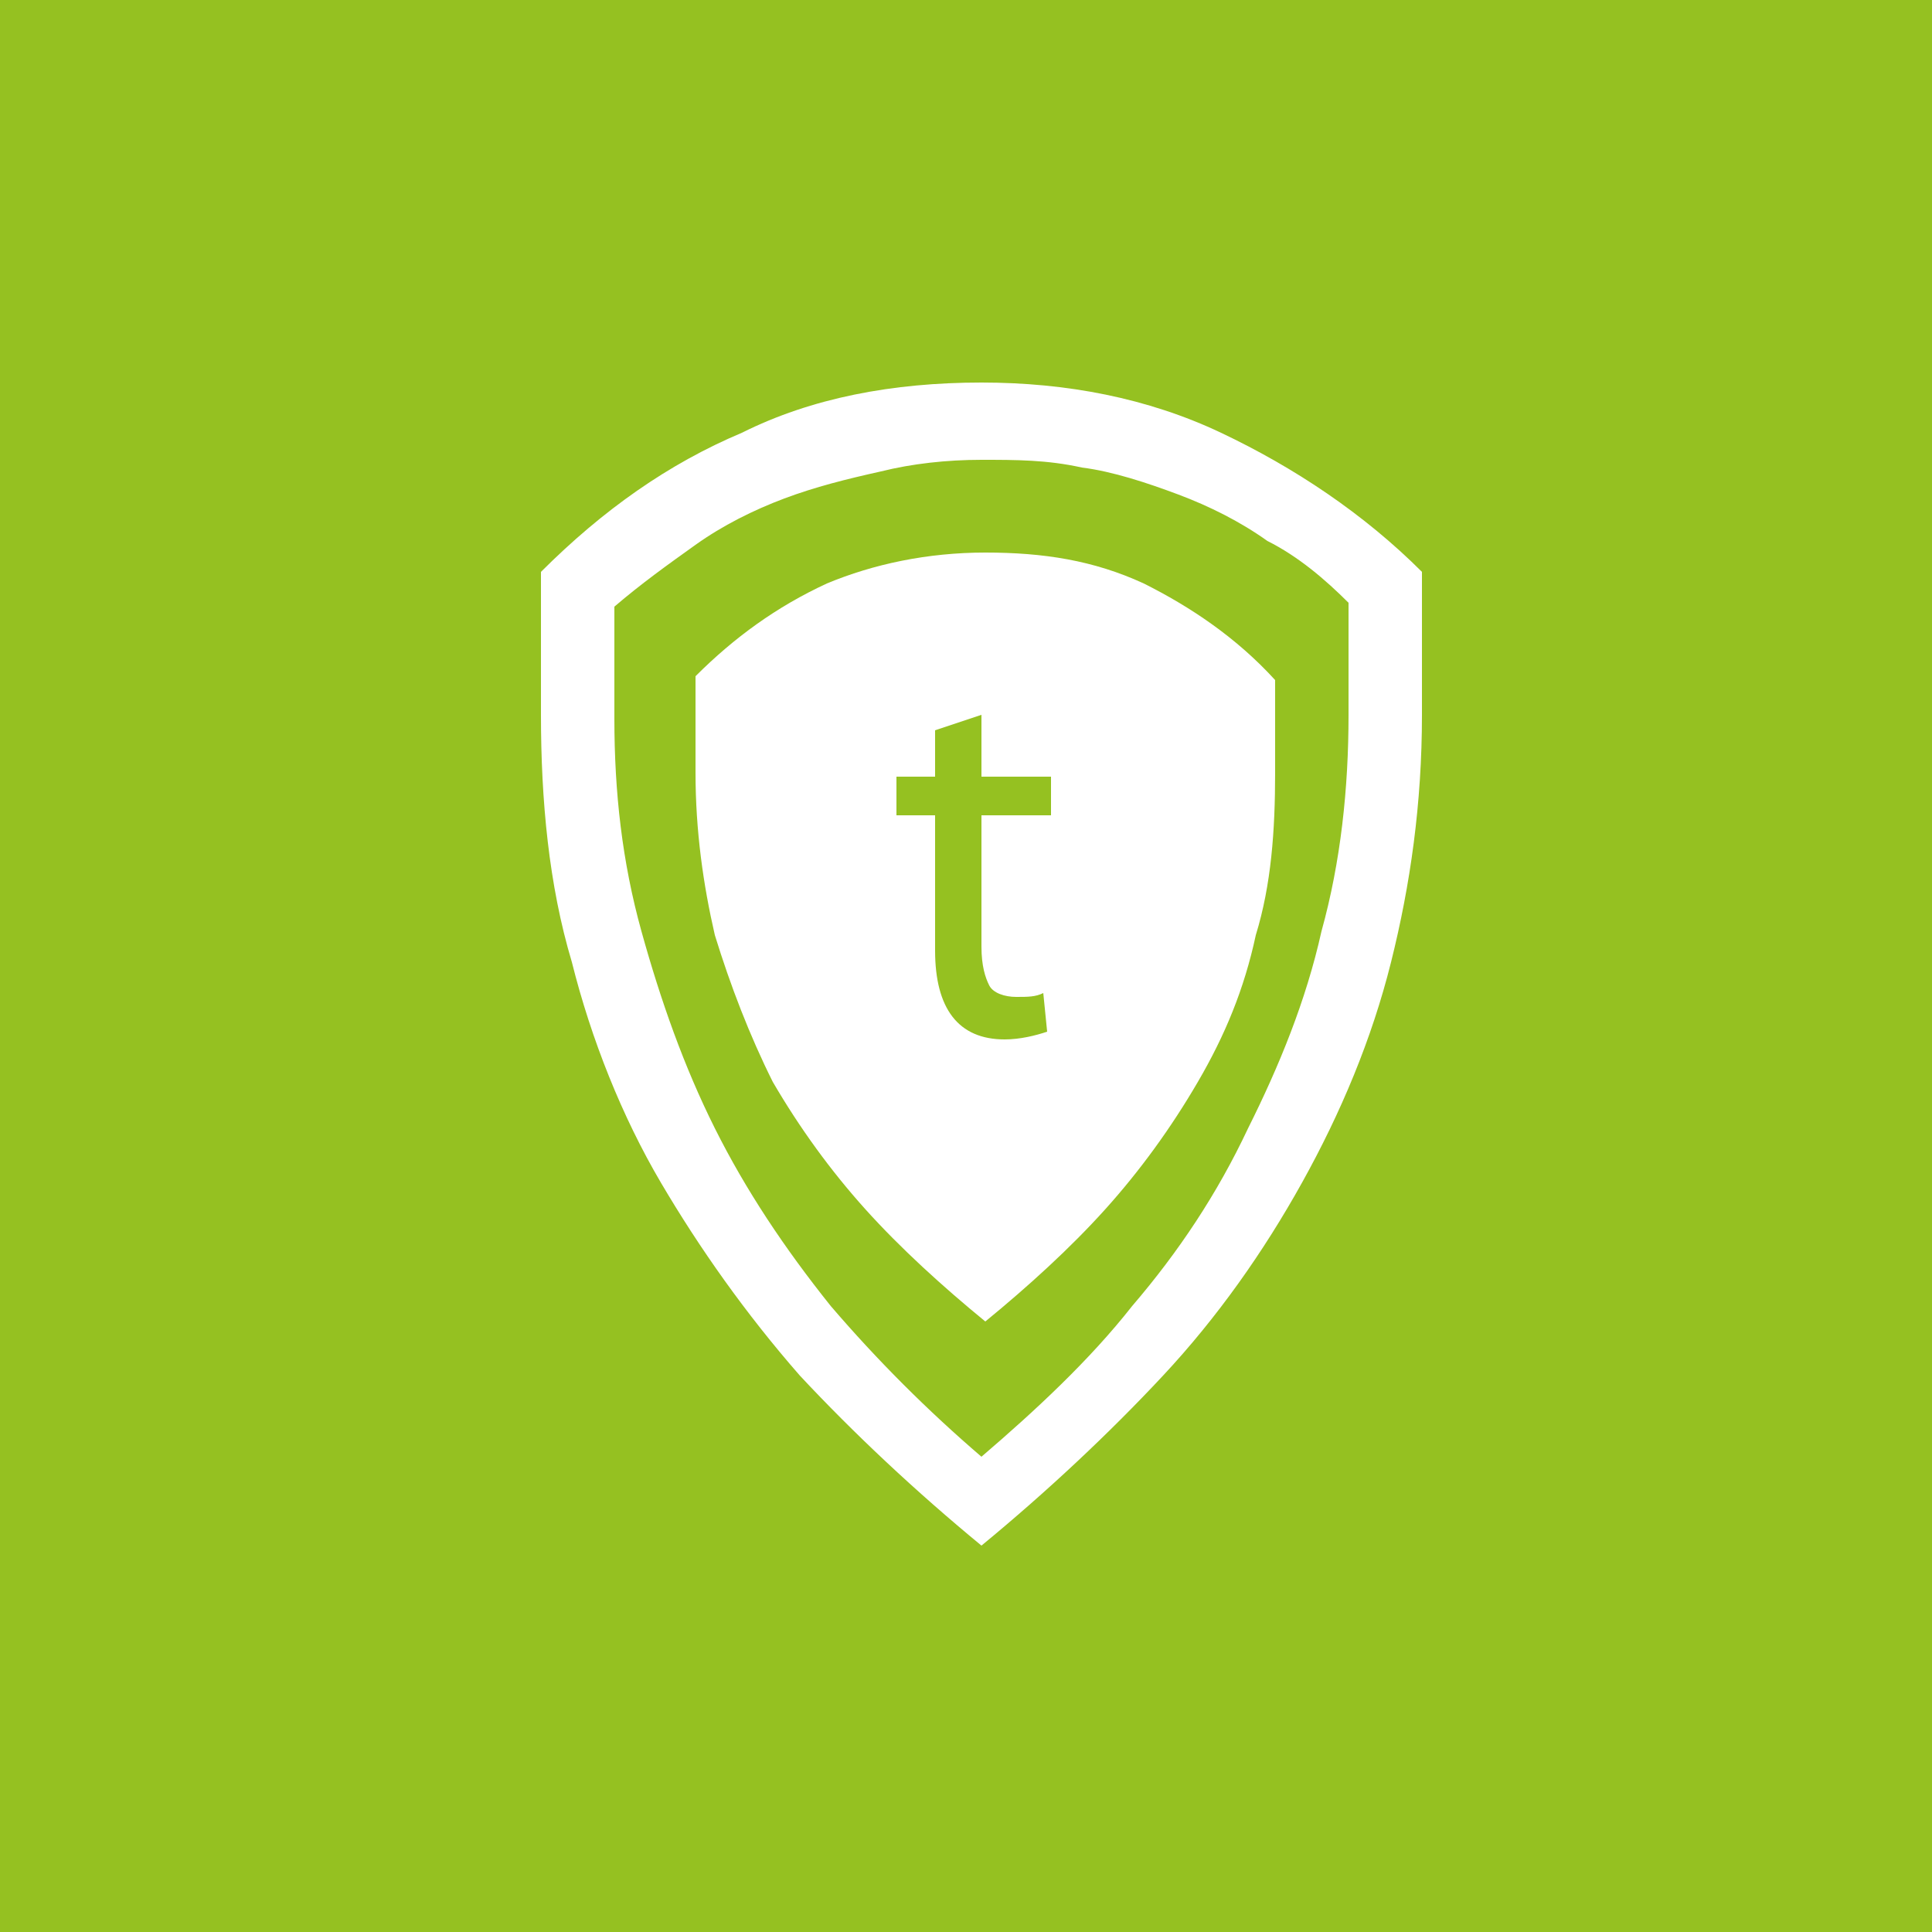 <?xml version="1.0" encoding="utf-8"?>
<!-- Generator: Adobe Illustrator 22.1.0, SVG Export Plug-In . SVG Version: 6.00 Build 0)  -->
<svg version="1.1" id="Ebene_1" xmlns="http://www.w3.org/2000/svg" xmlns:xlink="http://www.w3.org/1999/xlink" x="0px" y="0px"
	 viewBox="0 0 50 50" style="enable-background:new 0 0 50 50;" xml:space="preserve">
<style type="text/css">
	.st0{fill:#95C121;}
	.st1{fill:#FFFFFF;}
</style>
<rect x="-0.1" y="-0.1" class="st0" width="50.7" height="50.7"/>
<path class="st1" d="M25.4,9.9c2.2,0,4.3,0.4,6.2,1.3c1.9,0.9,3.7,2.1,5.2,3.6v3.7c0,2.3-0.3,4.4-0.8,6.4c-0.5,2-1.3,3.9-2.3,5.7
	c-1,1.8-2.2,3.5-3.6,5s-3,3-4.7,4.4c-1.7-1.4-3.3-2.9-4.7-4.4c-1.4-1.6-2.6-3.3-3.6-5s-1.8-3.7-2.3-5.7c-0.6-2-0.8-4.2-0.8-6.4v-3.7
	c1.6-1.6,3.3-2.8,5.2-3.6C21,10.3,23.1,9.9,25.4,9.9z M34.9,18.5v-2.9c-0.6-0.6-1.3-1.2-2.1-1.6c-0.7-0.5-1.5-0.9-2.3-1.2
	c-0.8-0.3-1.7-0.6-2.5-0.7c-0.9-0.2-1.7-0.2-2.6-0.2c-0.9,0-1.8,0.1-2.6,0.3c-0.9,0.2-1.7,0.4-2.5,0.7c-0.8,0.3-1.6,0.7-2.3,1.2
	c-0.7,0.5-1.4,1-2.1,1.6v2.9c0,1.9,0.2,3.7,0.7,5.5c0.5,1.8,1.1,3.5,1.9,5.1c0.8,1.6,1.8,3.1,3,4.6c1.2,1.4,2.5,2.7,3.9,3.9
	c1.4-1.2,2.8-2.5,3.9-3.9c1.2-1.4,2.2-2.9,3-4.6c0.8-1.6,1.5-3.3,1.9-5.1C34.7,22.3,34.9,20.4,34.9,18.5z M23.1,13.9"/>
<path class="st1" d="M29.6,15.1c-1.3-0.6-2.6-0.8-4.1-0.8c-1.5,0-2.9,0.3-4.1,0.8c-1.3,0.6-2.4,1.4-3.4,2.4V20
	c0,1.5,0.2,2.9,0.5,4.2c0.4,1.3,0.9,2.6,1.5,3.8c0.7,1.2,1.5,2.3,2.4,3.3c0.9,1,2,2,3.1,2.9c1.1-0.9,2.2-1.9,3.1-2.9
	c0.9-1,1.7-2.1,2.4-3.3c0.7-1.2,1.2-2.4,1.5-3.8c0.4-1.3,0.5-2.7,0.5-4.2v-2.4C32,16.5,30.8,15.7,29.6,15.1z M27.2,21.1h-1.8v3.4
	c0,0.5,0.1,0.8,0.2,1c0.1,0.2,0.4,0.3,0.7,0.3c0.3,0,0.5,0,0.7-0.1l0.1,1c-0.3,0.1-0.7,0.2-1.1,0.2c-1.2,0-1.8-0.8-1.8-2.3v-3.5h-1
	v-1h1v-1.2l1.2-0.4v1.6h1.8V21.1z"/>
</svg>
